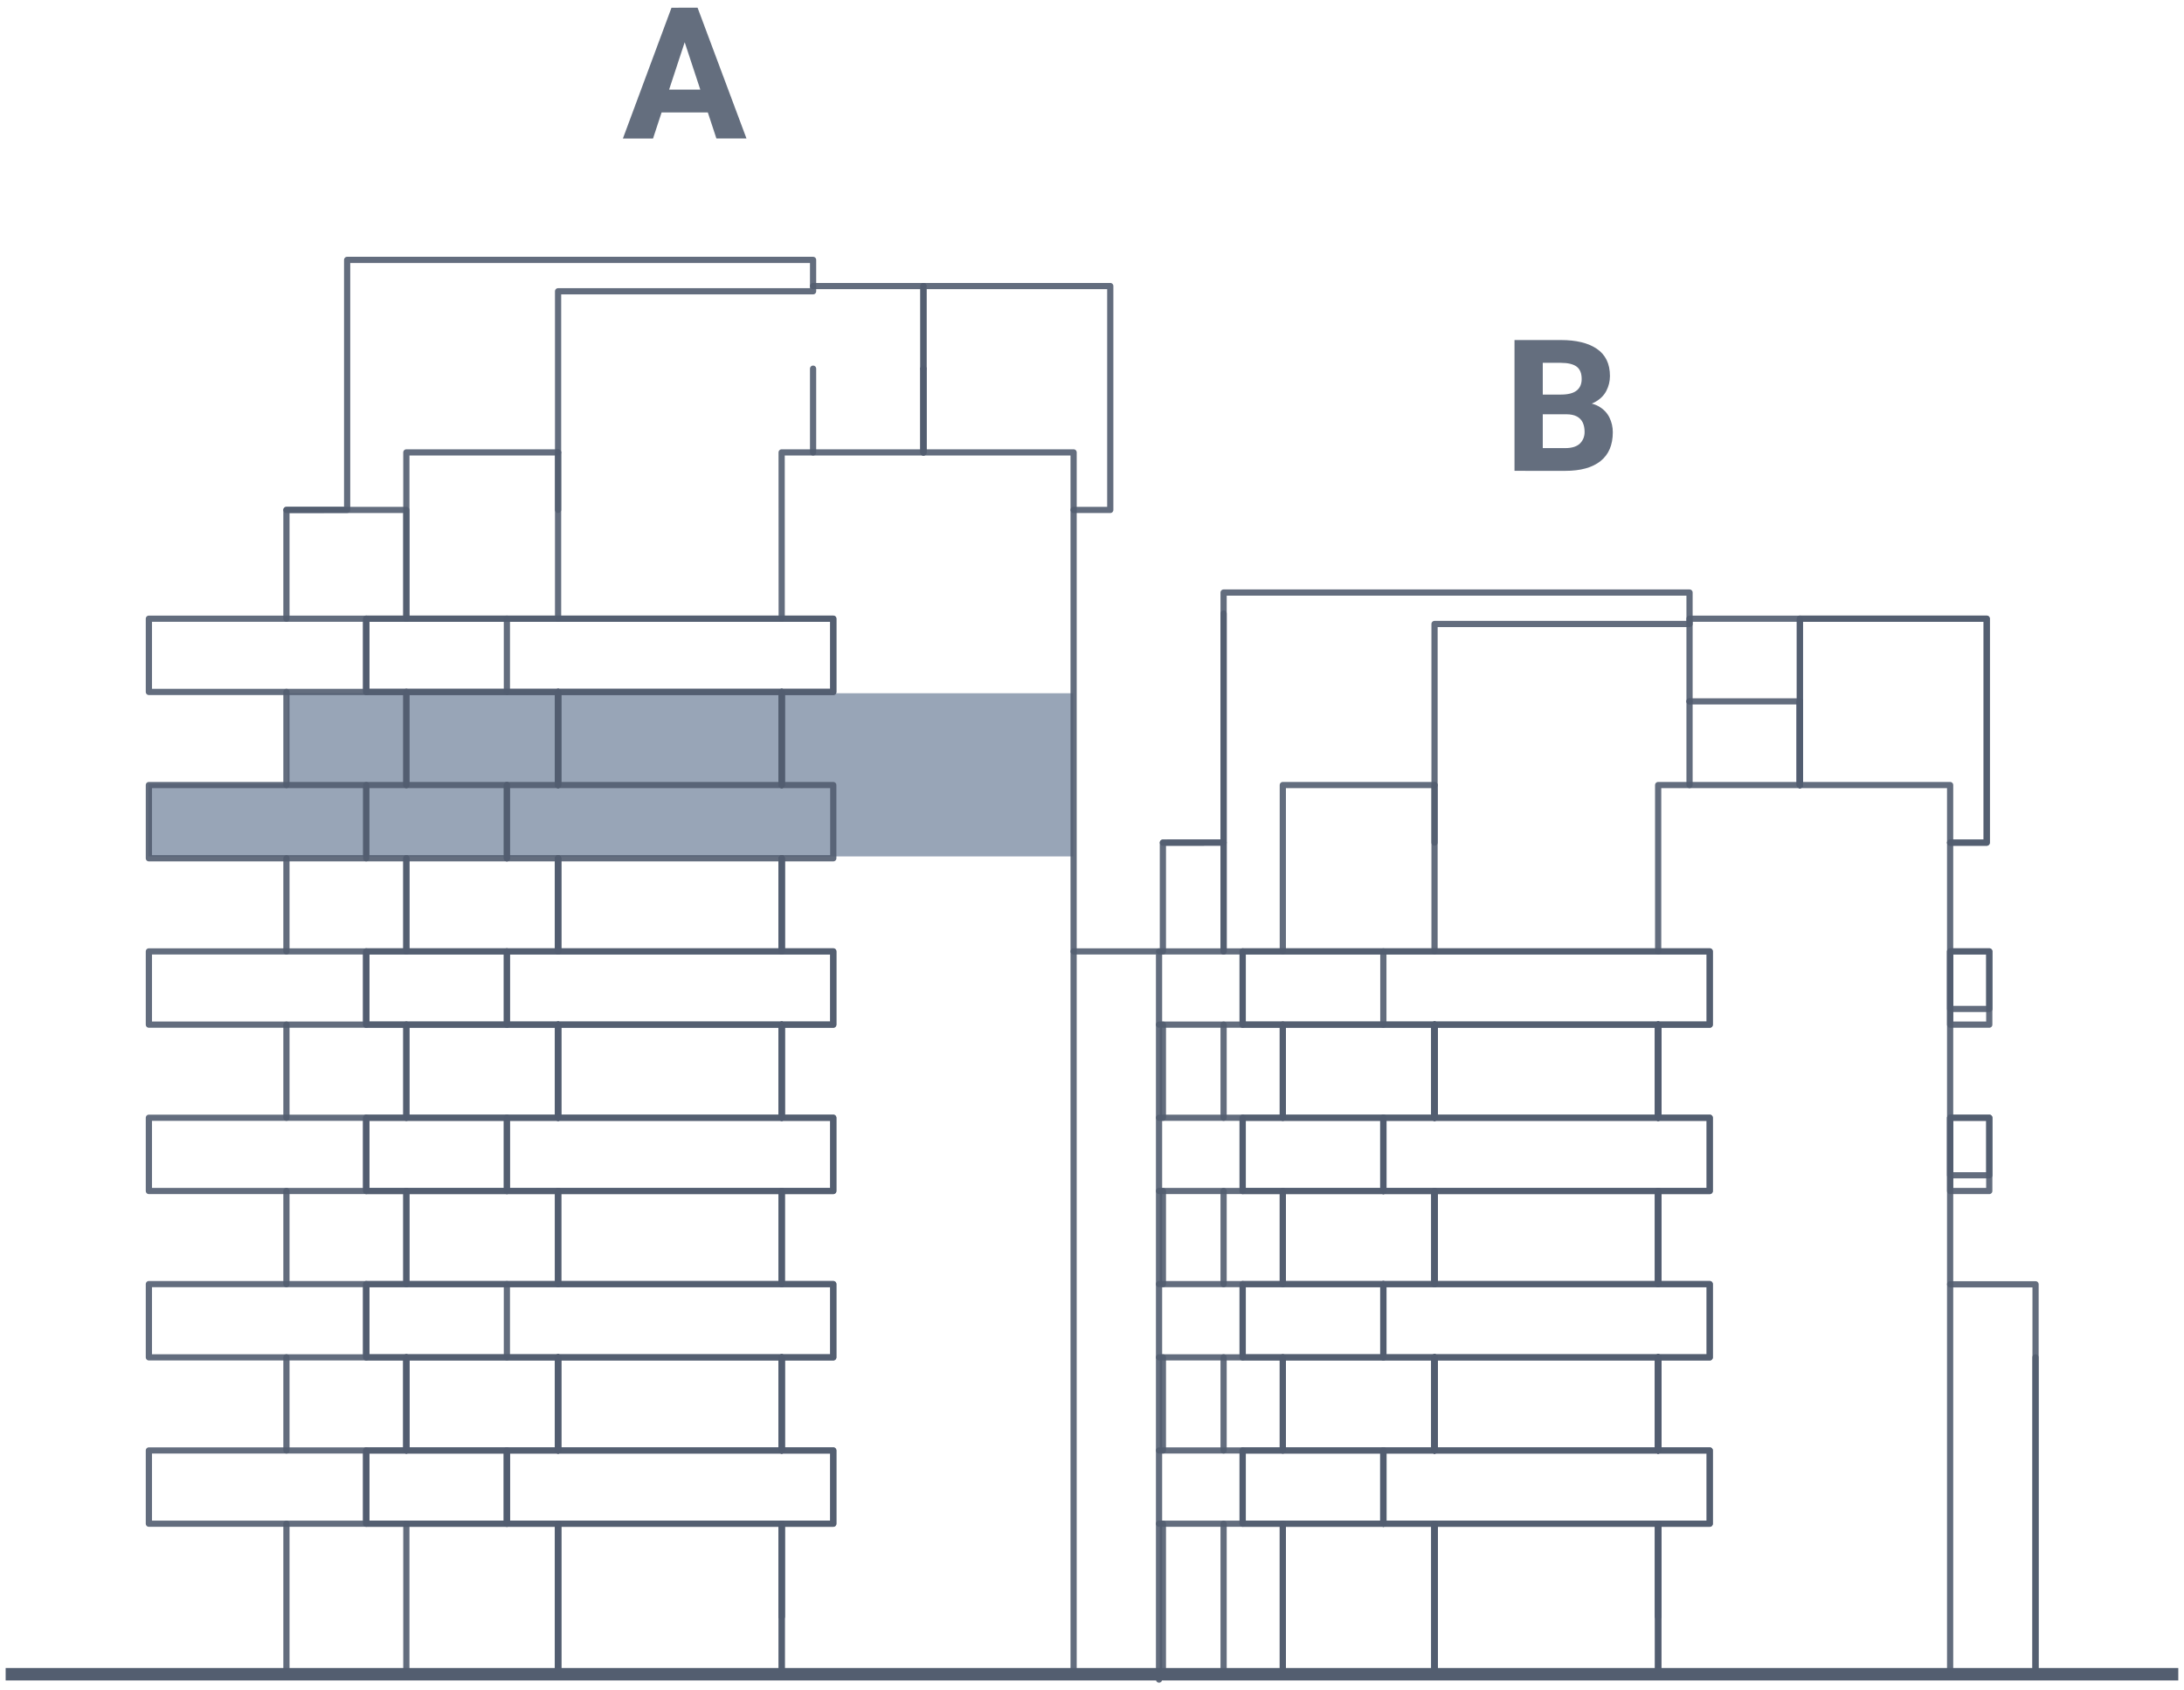 <?xml version="1.0" encoding="UTF-8"?><svg id="VISTA" xmlns="http://www.w3.org/2000/svg" viewBox="0 0 351.5 272.13"><defs><style>.cls-1{stroke-width:2px;}.cls-1,.cls-2{fill:none;stroke:#535e70;stroke-linejoin:round;}.cls-2{stroke-linecap:round;}.cls-2,.cls-3{opacity:.9;}.cls-4{fill:#535e70;}.cls-5{fill:#98a5b7;fill-rule:evenodd;}</style></defs><polygon class="cls-5" points="172.73 111.6 46.3 111.6 46.3 126.17 23.87 126.17 23.87 137.87 172.73 137.87 172.73 111.6"/><g id="LWPOLYLINE"><line class="cls-2" x1="65.4" y1="126.38" x2="65.4" y2="111.39"/></g><g id="LWPOLYLINE-2"><polyline class="cls-2" points="65.4 99.6 65.4 82.09 46.1 82.09 46.1 99.6"/></g><g id="LWPOLYLINE-3"><line class="cls-2" x1="46.1" y1="111.39" x2="46.1" y2="126.38"/></g><g id="LWPOLYLINE-4"><line class="cls-2" x1="46.1" y1="138.17" x2="46.1" y2="153.16"/></g><g id="LWPOLYLINE-5"><line class="cls-2" x1="46.1" y1="164.95" x2="46.1" y2="179.94"/></g><g id="LWPOLYLINE-6"><polyline class="cls-2" points="46.1 191.73 46.1 206.72 46.1 206.72"/></g><g id="LWPOLYLINE-7"><line class="cls-2" x1="65.4" y1="206.72" x2="65.4" y2="191.73"/></g><g id="LWPOLYLINE-8"><line class="cls-2" x1="65.4" y1="179.94" x2="65.4" y2="164.95"/></g><g id="LWPOLYLINE-9"><line class="cls-2" x1="65.4" y1="153.16" x2="65.4" y2="138.17"/></g><g id="LWPOLYLINE-10"><polyline class="cls-2" points="46.1 82.09 55.87 82.08 55.87 41.84 89.82 41.84 130.86 41.84 130.86 46.89 89.82 46.89 89.82 82.08"/></g><g id="LWPOLYLINE-11"><polyline class="cls-2" points="125.81 99.6 125.8 72.83 172.79 72.83 172.79 269.54 125.81 269.54 125.81 245.29"/></g><g id="LWPOLYLINE-12"><line class="cls-2" x1="125.81" y1="233.5" x2="125.81" y2="218.51"/></g><g id="LWPOLYLINE-13"><line class="cls-2" x1="125.81" y1="206.72" x2="125.81" y2="191.73"/></g><g id="LWPOLYLINE-14"><line class="cls-2" x1="125.81" y1="179.94" x2="125.81" y2="164.95"/></g><g id="LWPOLYLINE-15"><line class="cls-2" x1="125.81" y1="153.16" x2="125.81" y2="138.17"/></g><g id="LWPOLYLINE-16"><line class="cls-2" x1="125.81" y1="126.38" x2="125.81" y2="111.39"/></g><g id="LWPOLYLINE-17"><line class="cls-2" x1="89.82" y1="111.39" x2="89.82" y2="126.38"/></g><g id="LWPOLYLINE-18"><line class="cls-2" x1="89.82" y1="138.17" x2="89.82" y2="153.16"/></g><g id="LWPOLYLINE-19"><line class="cls-2" x1="89.82" y1="164.95" x2="89.82" y2="179.94"/></g><g id="LWPOLYLINE-20"><line class="cls-2" x1="89.82" y1="191.73" x2="89.82" y2="206.72"/></g><g id="LWPOLYLINE-21"><line class="cls-2" x1="89.82" y1="218.51" x2="89.82" y2="233.5"/></g><g id="LWPOLYLINE-22"><polyline class="cls-2" points="89.82 245.29 89.82 269.54 125.81 269.54 125.81 245.29"/></g><g id="LWPOLYLINE-23"><line class="cls-2" x1="125.81" y1="233.5" x2="125.81" y2="218.51"/></g><g id="LWPOLYLINE-24"><line class="cls-2" x1="125.81" y1="206.72" x2="125.81" y2="191.73"/></g><g id="LWPOLYLINE-25"><line class="cls-2" x1="125.81" y1="179.94" x2="125.81" y2="164.95"/></g><g id="LWPOLYLINE-26"><line class="cls-2" x1="125.81" y1="153.16" x2="125.81" y2="138.17"/></g><g id="LWPOLYLINE-27"><line class="cls-2" x1="125.81" y1="126.38" x2="125.81" y2="111.39"/></g><g id="LWPOLYLINE-28"><polyline class="cls-2" points="89.82 72.83 65.4 72.83 65.4 99.6"/></g><g id="LWPOLYLINE-29"><line class="cls-2" x1="65.4" y1="111.39" x2="65.4" y2="126.38"/></g><g id="LWPOLYLINE-30"><line class="cls-2" x1="65.4" y1="138.17" x2="65.4" y2="153.16"/></g><g id="LWPOLYLINE-31"><line class="cls-2" x1="65.4" y1="164.95" x2="65.4" y2="179.94"/></g><g id="LWPOLYLINE-32"><line class="cls-2" x1="65.4" y1="191.73" x2="65.4" y2="206.72"/></g><g id="LWPOLYLINE-33"><line class="cls-2" x1="65.4" y1="218.51" x2="65.4" y2="233.5"/></g><g id="LWPOLYLINE-34"><polyline class="cls-2" points="65.4 245.29 65.4 269.54 89.82 269.54 89.82 245.29"/></g><g id="LWPOLYLINE-35"><line class="cls-2" x1="89.82" y1="233.5" x2="89.82" y2="218.51"/></g><g id="LWPOLYLINE-36"><line class="cls-2" x1="89.82" y1="206.72" x2="89.82" y2="191.73"/></g><g id="LWPOLYLINE-37"><line class="cls-2" x1="89.82" y1="179.94" x2="89.82" y2="164.95"/></g><g id="LWPOLYLINE-38"><line class="cls-2" x1="89.82" y1="153.16" x2="89.82" y2="138.17"/></g><g id="LWPOLYLINE-39"><line class="cls-2" x1="89.82" y1="126.38" x2="89.82" y2="111.39"/></g><g id="LWPOLYLINE-40"><line class="cls-2" x1="89.82" y1="99.6" x2="89.82" y2="72.83"/></g><g id="LWPOLYLINE-41"><polyline class="cls-2" points="23.96 126.38 23.96 138.17 58.94 138.17 58.94 126.38 23.96 126.38"/></g><g id="LWPOLYLINE-42"><polyline class="cls-2" points="23.96 153.16 23.96 164.95 58.94 164.95 58.94 153.16 23.96 153.16"/></g><g id="LWPOLYLINE-43"><rect class="cls-2" x="58.94" y="99.6" width="75.17" height="11.79"/></g><g id="LINE"><line class="cls-2" x1="81.58" y1="99.6" x2="81.58" y2="111.39"/></g><g id="LWPOLYLINE-44"><rect class="cls-2" x="58.94" y="126.38" width="75.17" height="11.79"/></g><g id="LINE-2"><line class="cls-2" x1="81.58" y1="126.38" x2="81.58" y2="138.17"/></g><g id="LWPOLYLINE-45"><rect class="cls-2" x="58.94" y="153.16" width="75.17" height="11.79"/></g><g id="LINE-3"><line class="cls-2" x1="81.58" y1="153.16" x2="81.58" y2="164.95"/></g><g id="LWPOLYLINE-46"><rect class="cls-2" x="58.94" y="179.94" width="75.17" height="11.79"/></g><g id="LINE-4"><line class="cls-2" x1="81.58" y1="179.94" x2="81.58" y2="191.73"/></g><g id="LINE-5"><line class="cls-2" x1="130.86" y1="72.83" x2="130.86" y2="59.35"/></g><g id="LINE-6"><line class="cls-2" x1="148.62" y1="59.35" x2="148.62" y2="72.83"/></g><g id="LWPOLYLINE-47"><line class="cls-2" x1="46.1" y1="218.51" x2="46.1" y2="233.5"/></g><g id="LWPOLYLINE-48"><line class="cls-2" x1="65.4" y1="233.5" x2="65.4" y2="218.51"/></g><g id="LWPOLYLINE-49"><line class="cls-2" x1="125.81" y1="233.5" x2="125.81" y2="218.51"/></g><g id="LWPOLYLINE-50"><line class="cls-2" x1="89.82" y1="218.51" x2="89.82" y2="233.5"/></g><g id="LWPOLYLINE-51"><line class="cls-2" x1="125.81" y1="233.5" x2="125.81" y2="218.51"/></g><g id="LWPOLYLINE-52"><line class="cls-2" x1="65.4" y1="218.51" x2="65.4" y2="233.5"/></g><g id="LWPOLYLINE-53"><line class="cls-2" x1="89.82" y1="233.5" x2="89.82" y2="218.51"/></g><g id="LWPOLYLINE-54"><polyline class="cls-2" points="23.96 206.72 23.96 218.51 58.94 218.51 58.94 206.72 23.96 206.72"/></g><g id="LWPOLYLINE-55"><polyline class="cls-2" points="23.96 233.5 23.96 245.29 58.94 245.29 58.94 233.5 23.96 233.5"/></g><g id="LWPOLYLINE-56"><rect class="cls-2" x="58.94" y="206.72" width="75.17" height="11.79"/></g><g id="LINE-7"><line class="cls-2" x1="81.58" y1="206.72" x2="81.58" y2="218.51"/></g><g id="LWPOLYLINE-57"><rect class="cls-2" x="58.94" y="233.5" width="75.17" height="11.79"/></g><g id="LINE-8"><line class="cls-2" x1="81.58" y1="233.5" x2="81.58" y2="245.29"/></g><g id="LWPOLYLINE-58"><line class="cls-2" x1="46.1" y1="245.29" x2="46.1" y2="269.54"/></g><g id="LINE-9"><line class="cls-2" x1="148.62" y1="59.35" x2="148.62" y2="72.83"/></g><g id="LWPOLYLINE-59"><polyline class="cls-2" points="172.79 82.09 178.69 82.09 178.69 46.05 148.62 46.05 148.62 59.35 148.62 59.35 148.62 72.83"/></g><g id="LWPOLYLINE-60"><line class="cls-2" x1="125.81" y1="179.94" x2="125.81" y2="164.95"/></g><g id="LWPOLYLINE-61"><line class="cls-2" x1="125.81" y1="153.16" x2="125.81" y2="138.17"/></g><g id="LWPOLYLINE-62"><line class="cls-2" x1="125.81" y1="126.38" x2="125.81" y2="111.39"/></g><g id="LWPOLYLINE-63"><line class="cls-2" x1="89.82" y1="111.39" x2="89.82" y2="126.38"/></g><g id="LWPOLYLINE-64"><line class="cls-2" x1="89.82" y1="138.17" x2="89.82" y2="153.16"/></g><g id="LWPOLYLINE-65"><line class="cls-2" x1="89.82" y1="164.95" x2="89.82" y2="179.94"/></g><g id="LWPOLYLINE-66"><line class="cls-2" x1="89.82" y1="191.73" x2="89.82" y2="206.72"/></g><g id="LWPOLYLINE-67"><line class="cls-2" x1="125.81" y1="206.72" x2="125.81" y2="191.73"/></g><g id="LWPOLYLINE-68"><line class="cls-2" x1="125.81" y1="179.94" x2="125.81" y2="164.95"/></g><g id="LWPOLYLINE-69"><line class="cls-2" x1="125.81" y1="153.16" x2="125.81" y2="138.17"/></g><g id="LWPOLYLINE-70"><line class="cls-2" x1="125.81" y1="126.38" x2="125.81" y2="111.39"/></g><g id="LWPOLYLINE-71"><line class="cls-2" x1="89.82" y1="179.94" x2="89.82" y2="164.95"/></g><g id="LWPOLYLINE-72"><line class="cls-2" x1="89.82" y1="153.16" x2="89.82" y2="138.17"/></g><g id="LWPOLYLINE-73"><line class="cls-2" x1="89.82" y1="126.38" x2="89.82" y2="111.39"/></g><g id="LINE-10"><line class="cls-2" x1="81.58" y1="126.38" x2="81.58" y2="138.17"/></g><g id="LINE-11"><line class="cls-2" x1="81.58" y1="153.16" x2="81.58" y2="164.95"/></g><g id="LINE-12"><line class="cls-2" x1="81.58" y1="179.94" x2="81.58" y2="191.73"/></g><g id="LWPOLYLINE-74"><line class="cls-2" x1="125.81" y1="260.28" x2="125.81" y2="245.29"/></g><g id="LWPOLYLINE-75"><line class="cls-2" x1="89.82" y1="245.29" x2="89.82" y2="269.54"/></g><g id="LWPOLYLINE-76"><line class="cls-2" x1="125.81" y1="260.28" x2="125.81" y2="245.29"/></g><g id="LWPOLYLINE-77"><line class="cls-2" x1="89.82" y1="269.54" x2="89.82" y2="245.29"/></g><g id="LINE-13"><line class="cls-2" x1="81.58" y1="233.5" x2="81.58" y2="245.29"/></g><g id="LINE-14"><line class="cls-2" x1="81.58" y1="233.5" x2="81.58" y2="245.29"/></g><g id="LWPOLYLINE-78"><line class="cls-2" x1="206.46" y1="179.94" x2="206.46" y2="164.95"/></g><g id="LWPOLYLINE-79"><polyline class="cls-2" points="196.93 153.16 196.93 135.64 187.16 135.65 187.16 153.16"/></g><g id="LWPOLYLINE-80"><line class="cls-2" x1="187.16" y1="164.95" x2="187.16" y2="179.94"/></g><g id="LWPOLYLINE-81"><line class="cls-2" x1="187.16" y1="191.73" x2="187.16" y2="206.72"/></g><g id="LWPOLYLINE-82"><line class="cls-2" x1="187.16" y1="218.51" x2="187.16" y2="233.5"/></g><g id="LWPOLYLINE-83"><polyline class="cls-2" points="187.16 245.29 187.16 269.54 206.46 269.54 206.46 245.29"/></g><g id="LWPOLYLINE-84"><line class="cls-2" x1="206.46" y1="233.5" x2="206.46" y2="218.51"/></g><g id="LWPOLYLINE-85"><line class="cls-2" x1="206.46" y1="206.72" x2="206.46" y2="191.73"/></g><g id="LWPOLYLINE-86"><polyline class="cls-2" points="266.87 153.16 266.87 126.38 313.86 126.38 313.86 269.54 266.87 269.54 266.87 245.29"/></g><g id="LWPOLYLINE-87"><line class="cls-2" x1="266.87" y1="233.5" x2="266.87" y2="218.51"/></g><g id="LWPOLYLINE-88"><line class="cls-2" x1="266.87" y1="206.72" x2="266.87" y2="191.73"/></g><g id="LWPOLYLINE-89"><line class="cls-2" x1="266.87" y1="179.94" x2="266.87" y2="164.95"/></g><g id="LWPOLYLINE-90"><line class="cls-2" x1="230.88" y1="164.95" x2="230.88" y2="179.94"/></g><g id="LWPOLYLINE-91"><line class="cls-2" x1="230.88" y1="191.73" x2="230.88" y2="206.72"/></g><g id="LWPOLYLINE-92"><line class="cls-2" x1="230.88" y1="218.51" x2="230.88" y2="233.5"/></g><g id="LWPOLYLINE-93"><polyline class="cls-2" points="230.88 245.29 230.88 269.54 266.87 269.54 266.87 245.29"/></g><g id="LWPOLYLINE-94"><line class="cls-2" x1="266.87" y1="233.5" x2="266.87" y2="218.51"/></g><g id="LWPOLYLINE-95"><line class="cls-2" x1="266.87" y1="206.72" x2="266.87" y2="191.73"/></g><g id="LWPOLYLINE-96"><line class="cls-2" x1="266.87" y1="179.94" x2="266.87" y2="164.95"/></g><g id="LWPOLYLINE-97"><polyline class="cls-2" points="230.88 126.38 206.46 126.38 206.46 153.16"/></g><g id="LWPOLYLINE-98"><line class="cls-2" x1="206.46" y1="164.95" x2="206.46" y2="179.94"/></g><g id="LWPOLYLINE-99"><line class="cls-2" x1="206.46" y1="191.73" x2="206.46" y2="206.72"/></g><g id="LWPOLYLINE-100"><line class="cls-2" x1="206.46" y1="218.51" x2="206.46" y2="233.5"/></g><g id="LWPOLYLINE-101"><polyline class="cls-2" points="206.46 245.29 206.46 269.54 230.88 269.54 230.88 245.29"/></g><g id="LWPOLYLINE-102"><line class="cls-2" x1="230.88" y1="233.5" x2="230.88" y2="218.51"/></g><g id="LWPOLYLINE-103"><line class="cls-2" x1="230.88" y1="206.72" x2="230.88" y2="191.73"/></g><g id="LWPOLYLINE-104"><line class="cls-2" x1="230.88" y1="179.94" x2="230.88" y2="164.95"/></g><g id="LWPOLYLINE-105"><line class="cls-2" x1="230.88" y1="153.16" x2="230.88" y2="126.38"/></g><g id="LWPOLYLINE-106"><rect class="cls-2" x="313.86" y="153.16" width="6.31" height="9.26"/></g><g id="LWPOLYLINE-107"><polyline class="cls-2" points="313.86 153.16 313.86 162.42 313.86 164.95 320.16 164.95 320.16 153.16 313.86 153.16"/></g><g id="LWPOLYLINE-108"><polyline class="cls-2" points="186.54 164.95 200 164.95 200 153.16 186.54 153.16"/></g><g id="LWPOLYLINE-109"><polyline class="cls-2" points="186.54 191.73 200 191.73 200 179.94 186.54 179.94"/></g><g id="LWPOLYLINE-110"><polyline class="cls-2" points="186.54 218.51 200 218.51 200 206.72 186.54 206.72"/></g><g id="LWPOLYLINE-111"><polyline class="cls-2" points="186.54 245.29 200 245.29 200 233.5 186.54 233.5"/></g><g id="LWPOLYLINE-112"><rect class="cls-2" x="200" y="153.16" width="75.17" height="11.79"/></g><g id="LWPOLYLINE-113"><rect class="cls-2" x="200" y="179.94" width="75.17" height="11.79"/></g><g id="LWPOLYLINE-114"><rect class="cls-2" x="200" y="206.72" width="75.17" height="11.79"/></g><g id="LWPOLYLINE-115"><rect class="cls-2" x="200" y="233.5" width="75.17" height="11.79"/></g><g id="LINE-15"><line class="cls-2" x1="271.92" y1="126.38" x2="271.92" y2="112.91"/></g><g id="LINE-16"><line class="cls-2" x1="289.68" y1="112.91" x2="289.68" y2="126.38"/></g><g id="LWPOLYLINE-116"><polyline class="cls-2" points="327.6 269.54 327.61 206.75 313.86 206.75"/></g><g id="LINE-17"><line class="cls-2" x1="222.64" y1="153.16" x2="222.64" y2="164.95"/></g><g id="LINE-18"><line class="cls-2" x1="222.64" y1="179.94" x2="222.64" y2="191.73"/></g><g id="LINE-19"><line class="cls-2" x1="222.64" y1="206.72" x2="222.64" y2="218.51"/></g><g id="LINE-20"><line class="cls-2" x1="222.64" y1="179.94" x2="222.64" y2="191.73"/></g><g id="LINE-21"><line class="cls-2" x1="222.64" y1="206.72" x2="222.64" y2="218.51"/></g><g id="LINE-22"><line class="cls-2" x1="222.64" y1="233.5" x2="222.64" y2="245.29"/></g><g id="LINE-23"><line class="cls-2" x1="222.64" y1="233.5" x2="222.64" y2="245.29"/></g><g id="LWPOLYLINE-117"><line class="cls-2" x1="266.87" y1="233.5" x2="266.87" y2="218.51"/></g><g id="LWPOLYLINE-118"><line class="cls-2" x1="266.87" y1="206.72" x2="266.87" y2="191.73"/></g><g id="LWPOLYLINE-119"><line class="cls-2" x1="266.87" y1="179.94" x2="266.87" y2="164.95"/></g><g id="LWPOLYLINE-120"><line class="cls-2" x1="230.88" y1="164.95" x2="230.88" y2="179.94"/></g><g id="LWPOLYLINE-121"><line class="cls-2" x1="230.88" y1="191.73" x2="230.88" y2="206.72"/></g><g id="LWPOLYLINE-122"><line class="cls-2" x1="230.88" y1="218.51" x2="230.88" y2="233.5"/></g><g id="LWPOLYLINE-123"><polyline class="cls-2" points="230.88 245.29 230.88 269.54 266.87 269.54 266.87 245.29"/></g><g id="LWPOLYLINE-124"><line class="cls-2" x1="266.87" y1="233.5" x2="266.87" y2="218.51"/></g><g id="LWPOLYLINE-125"><line class="cls-2" x1="266.87" y1="206.72" x2="266.87" y2="191.73"/></g><g id="LWPOLYLINE-126"><line class="cls-2" x1="266.87" y1="179.94" x2="266.87" y2="164.95"/></g><g id="LWPOLYLINE-127"><line class="cls-2" x1="230.88" y1="233.5" x2="230.88" y2="218.51"/></g><g id="LWPOLYLINE-128"><line class="cls-2" x1="230.88" y1="206.72" x2="230.88" y2="191.73"/></g><g id="LWPOLYLINE-129"><line class="cls-2" x1="230.88" y1="179.94" x2="230.88" y2="164.95"/></g><g id="LINE-24"><line class="cls-2" x1="222.64" y1="179.94" x2="222.64" y2="191.73"/></g><g id="LWPOLYLINE-130"><line class="cls-2" x1="266.87" y1="233.5" x2="266.87" y2="218.51"/></g><g id="LWPOLYLINE-131"><line class="cls-2" x1="230.88" y1="218.51" x2="230.88" y2="233.5"/></g><g id="LWPOLYLINE-132"><line class="cls-2" x1="266.87" y1="233.5" x2="266.87" y2="218.51"/></g><g id="LWPOLYLINE-133"><line class="cls-2" x1="230.88" y1="233.5" x2="230.88" y2="218.51"/></g><g id="LINE-25"><line class="cls-2" x1="222.64" y1="206.72" x2="222.64" y2="218.51"/></g><g id="LINE-26"><line class="cls-2" x1="222.64" y1="233.5" x2="222.64" y2="245.29"/></g><g id="LWPOLYLINE-134"><line class="cls-2" x1="266.87" y1="179.94" x2="266.87" y2="164.95"/></g><g id="LWPOLYLINE-135"><line class="cls-2" x1="230.88" y1="164.95" x2="230.88" y2="179.94"/></g><g id="LWPOLYLINE-136"><line class="cls-2" x1="230.88" y1="191.73" x2="230.88" y2="206.72"/></g><g id="LWPOLYLINE-137"><line class="cls-2" x1="266.87" y1="206.72" x2="266.87" y2="191.73"/></g><g id="LWPOLYLINE-138"><line class="cls-2" x1="266.87" y1="179.94" x2="266.87" y2="164.95"/></g><g id="LWPOLYLINE-139"><line class="cls-2" x1="230.88" y1="179.94" x2="230.88" y2="164.95"/></g><g id="LINE-27"><line class="cls-2" x1="222.64" y1="179.94" x2="222.64" y2="191.73"/></g><g id="LWPOLYLINE-140"><line class="cls-2" x1="266.87" y1="260.28" x2="266.87" y2="245.29"/></g><g id="LWPOLYLINE-141"><line class="cls-2" x1="230.88" y1="245.29" x2="230.88" y2="269.54"/></g><g id="LWPOLYLINE-142"><line class="cls-2" x1="266.87" y1="260.28" x2="266.87" y2="245.29"/></g><g id="LWPOLYLINE-143"><line class="cls-2" x1="230.88" y1="269.54" x2="230.88" y2="245.29"/></g><g id="LINE-28"><line class="cls-2" x1="222.64" y1="233.5" x2="222.64" y2="245.29"/></g><g id="LINE-29"><line class="cls-2" x1="222.64" y1="233.5" x2="222.64" y2="245.29"/></g><g id="LWPOLYLINE-144"><polyline class="cls-2" points="23.96 99.6 23.96 111.39 58.94 111.39 58.94 99.6 23.96 99.6"/></g><g id="LWPOLYLINE-145"><polyline class="cls-2" points="23.96 179.94 23.96 191.73 58.94 191.73 58.94 179.94 23.96 179.94"/></g><g id="LWPOLYLINE-146"><polyline class="cls-2" points="186.54 270.38 186.54 153.16 172.79 153.16"/></g><g id="LINE-30"><line class="cls-2" x1="196.93" y1="98.76" x2="196.93" y2="153.16"/></g><g id="LINE-31"><line class="cls-2" x1="196.93" y1="218.51" x2="196.93" y2="233.5"/></g><g id="LINE-32"><line class="cls-2" x1="196.93" y1="164.95" x2="196.93" y2="179.94"/></g><g id="LINE-33"><line class="cls-2" x1="196.93" y1="191.73" x2="196.93" y2="206.72"/></g><g id="LINE-34"><line class="cls-2" x1="196.93" y1="245.29" x2="196.93" y2="269.54"/></g><g id="LINE-35"><line class="cls-2" x1="271.92" y1="112.91" x2="289.68" y2="112.91"/></g><g id="LWPOLYLINE-147"><rect class="cls-2" x="58.94" y="153.16" width="75.17" height="11.79"/></g><g id="LWPOLYLINE-148"><rect class="cls-2" x="58.94" y="179.94" width="75.17" height="11.79"/></g><g id="LWPOLYLINE-149"><rect class="cls-2" x="58.94" y="206.72" width="75.17" height="11.79"/></g><g id="LWPOLYLINE-150"><rect class="cls-2" x="58.94" y="233.5" width="75.17" height="11.79"/></g><g id="LWPOLYLINE-151"><rect class="cls-2" x="58.94" y="99.6" width="75.17" height="11.79"/></g><g id="LWPOLYLINE-152"><rect class="cls-2" x="200" y="233.5" width="75.17" height="11.79"/></g><g id="LWPOLYLINE-153"><rect class="cls-2" x="200" y="206.72" width="75.17" height="11.79"/></g><g id="LWPOLYLINE-154"><rect class="cls-2" x="200" y="179.94" width="75.17" height="11.79"/></g><g id="LWPOLYLINE-155"><rect class="cls-2" x="200" y="153.16" width="75.17" height="11.79"/></g><g id="LWPOLYLINE-156"><polyline class="cls-2" points="187.16 135.65 196.93 135.64 196.93 95.39 230.88 95.39 271.92 95.39 271.92 100.45 230.88 100.45 230.88 135.64"/></g><g id="LINE-36"><line class="cls-2" x1="289.68" y1="112.91" x2="289.68" y2="126.38"/></g><g id="LWPOLYLINE-157"><polyline class="cls-2" points="313.86 135.65 319.75 135.65 319.75 99.6 289.68 99.6 289.68 112.91 289.68 112.91 289.68 126.38"/></g><g id="LINE-37"><line class="cls-2" x1="289.68" y1="112.91" x2="289.68" y2="126.38"/></g><g id="LWPOLYLINE-158"><polyline class="cls-2" points="313.86 135.65 319.75 135.65 319.75 99.6 271.92 99.6 271.92 112.91"/></g><g id="LWPOLYLINE-159"><line class="cls-2" x1="289.68" y1="112.91" x2="289.68" y2="126.38"/></g><g id="LWPOLYLINE-160"><rect class="cls-2" x="313.86" y="179.94" width="6.31" height="9.26"/></g><g id="LWPOLYLINE-161"><polyline class="cls-2" points="313.86 179.94 313.86 189.2 313.86 191.73 320.16 191.73 320.16 179.94 313.86 179.94"/></g><g id="LINE-38"><line class="cls-2" x1="289.68" y1="126.38" x2="289.68" y2="99.6"/></g><g id="LINE-39"><line class="cls-2" x1="148.62" y1="59.35" x2="148.62" y2="46.05"/></g><g id="LINE-40"><line class="cls-2" x1="148.62" y1="46.05" x2="130.86" y2="46.05"/></g><g id="LINE-41"><line class="cls-2" x1="327.6" y1="218.51" x2="327.6" y2="269.54"/></g><line class="cls-1" x1="350.58" y1="269.52" x2=".91" y2="269.52"/><g class="cls-3"><path class="cls-4" d="M105.09,22.3h-4.84l7.82-21.05h3.07l-.43,3.99-5.61,17.06ZM115.15,18.1h-11.16v-3.67h11.16v3.67ZM109.67,5.23l-.48-3.99h3.08l7.87,21.05h-4.84l-5.62-17.06Z"/></g><g class="cls-3"><path class="cls-4" d="M246.73,66.69l-.03-3.17h4.5c1.15,0,2-.21,2.54-.64.55-.43.82-1.05.82-1.86,0-.93-.27-1.59-.81-2-.54-.4-1.39-.61-2.56-.61h-2.89v17.38h-4.55v-21.05h7.45c2.48,0,4.42.47,5.81,1.42s2.1,2.4,2.1,4.37c0,.86-.2,1.66-.59,2.41s-1.01,1.35-1.86,1.81c-.85.46-1.95.71-3.31.74l-1.27,1.2h-5.35ZM245.49,75.8l1.76-3.66h4.64c1.09,0,1.88-.25,2.39-.74.5-.5.75-1.12.75-1.86,0-.59-.1-1.09-.3-1.52-.2-.42-.52-.75-.95-.98-.43-.23-1-.35-1.7-.35h-4.22l.03-3.17h5.22l1.06,1.26c1.3-.03,2.35.19,3.14.64.79.46,1.36,1.06,1.72,1.8s.54,1.53.54,2.36c0,2.05-.66,3.6-1.98,4.65-1.32,1.05-3.21,1.57-5.68,1.57h-6.41Z"/></g></svg>